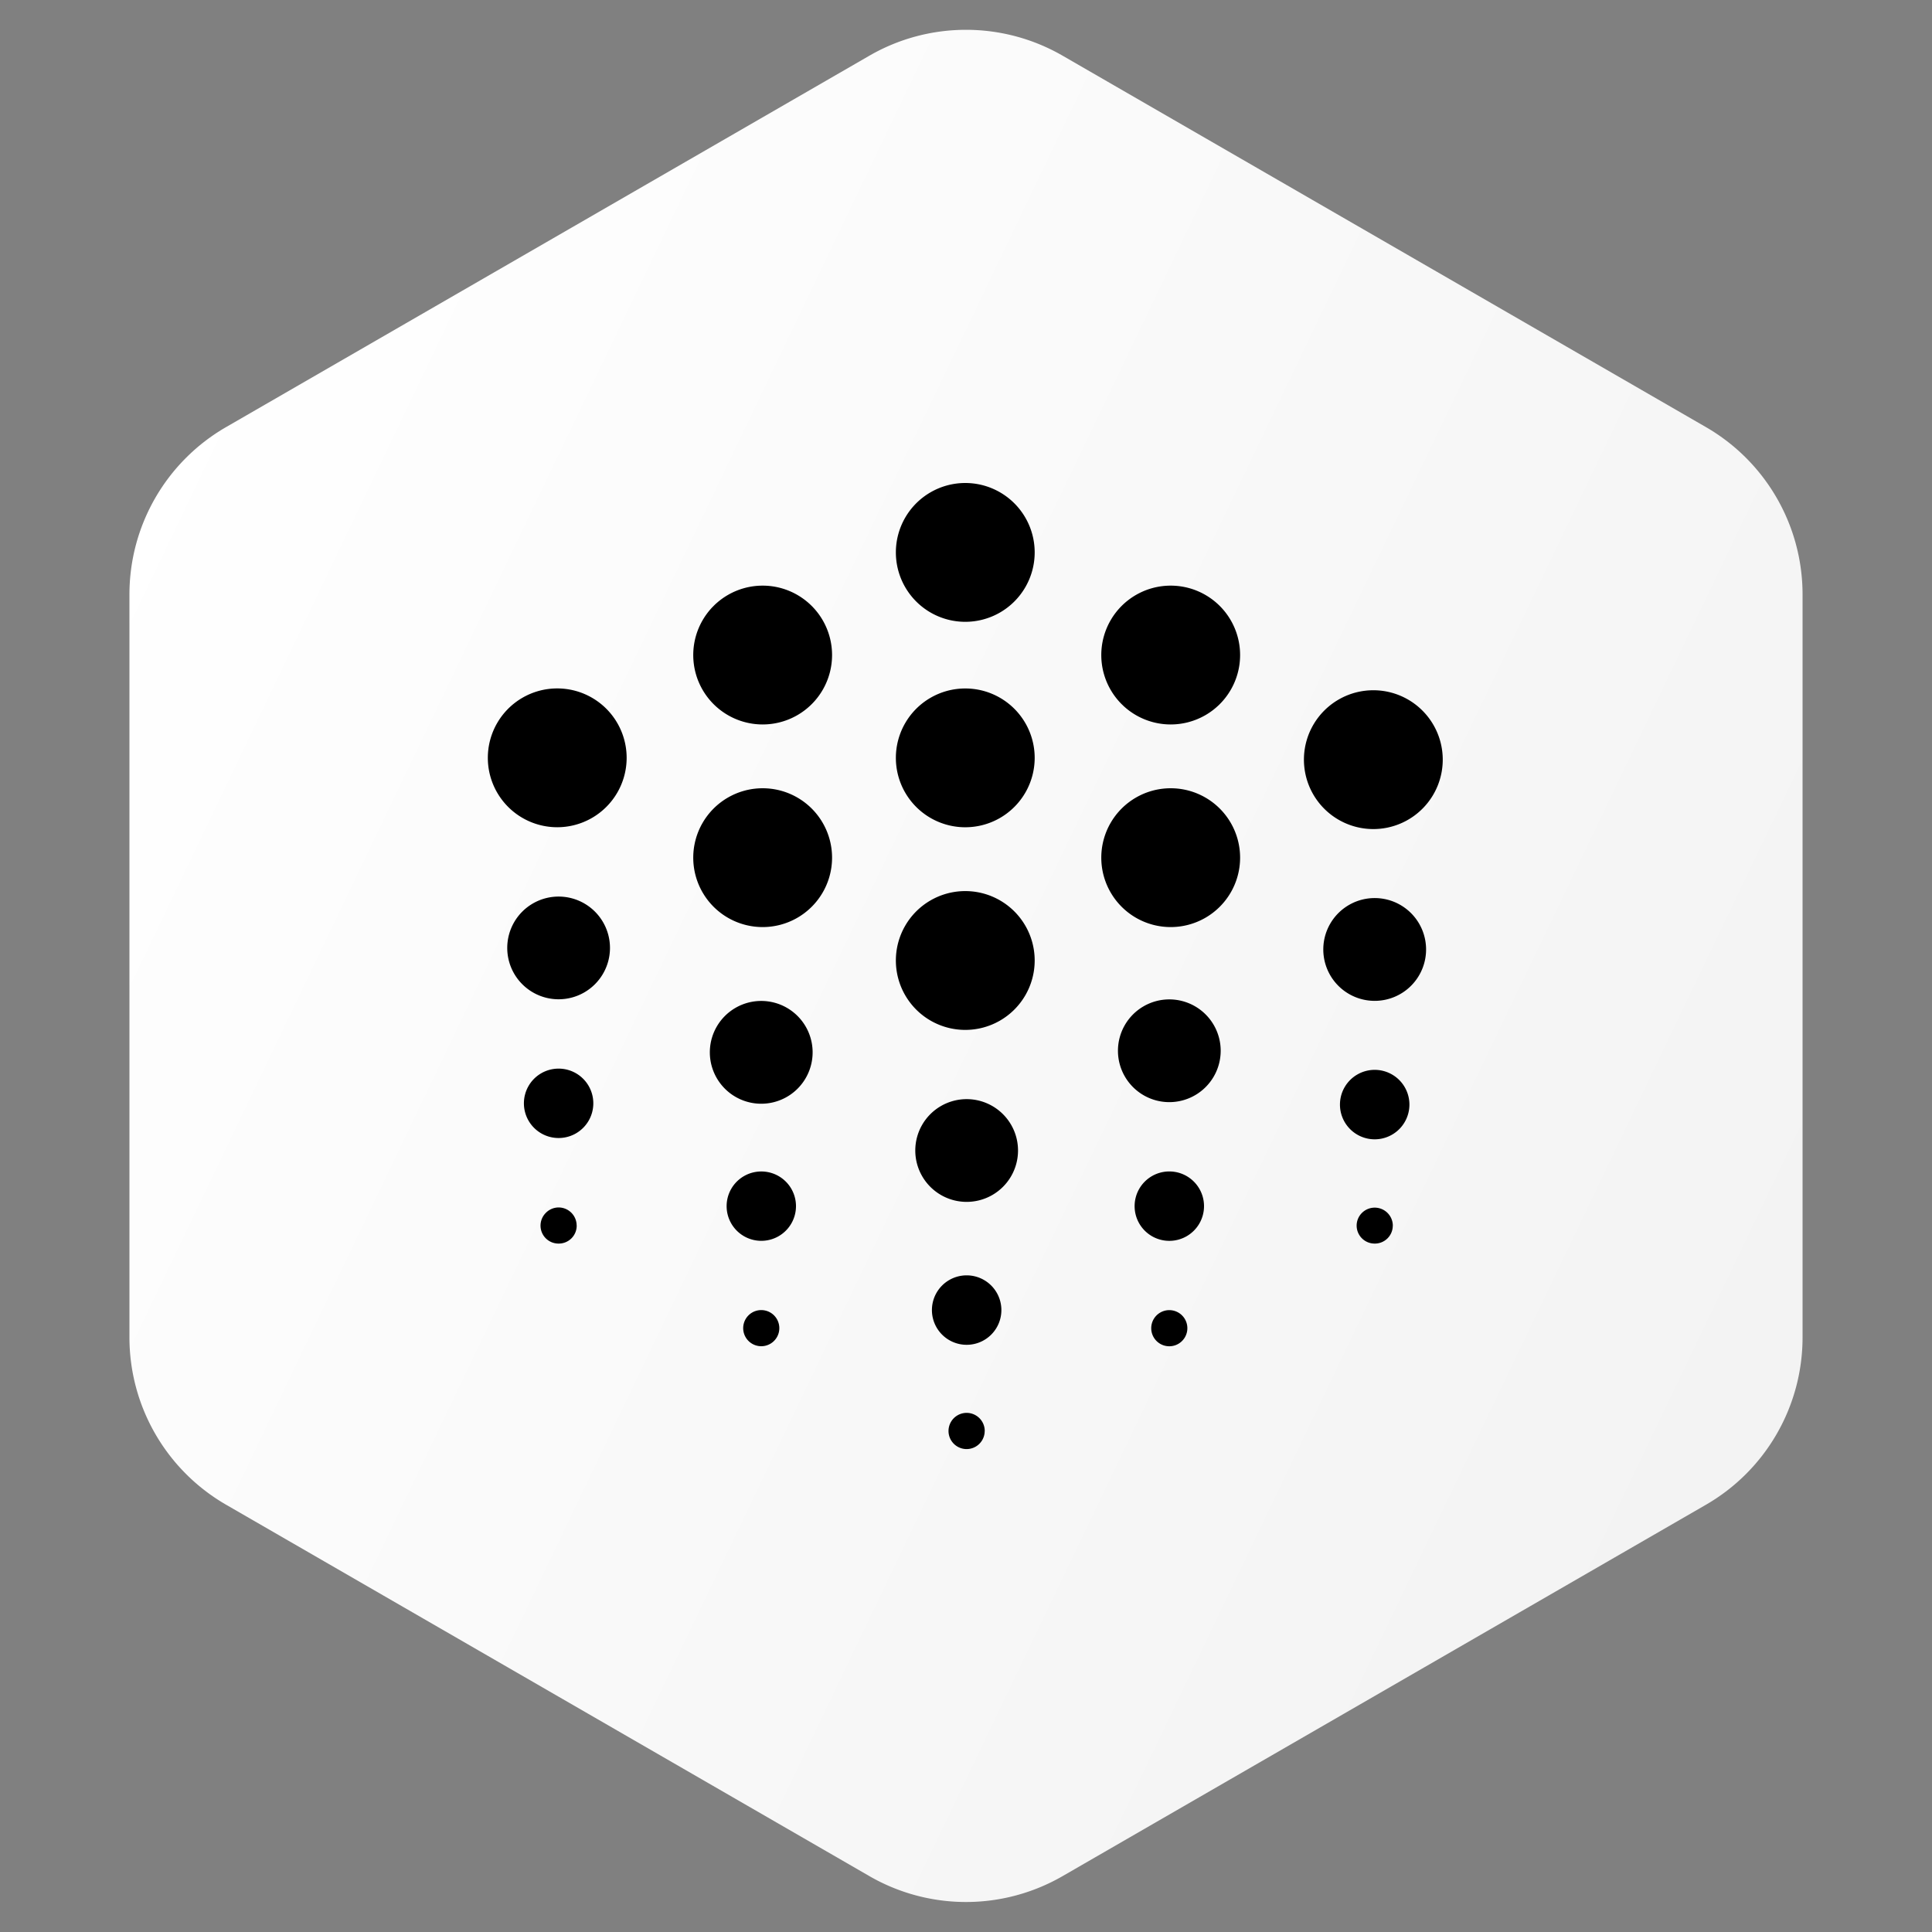 <svg width='40' height='40' fill='none' xmlns='http://www.w3.org/2000/svg'><rect width="100%" height="100%" fill="#808080" stroke="none"/><path fill-rule='evenodd' clip-rule='evenodd' d='m22 1.153 13.32 7.69a4 4 0 0 1 2 3.464V27.69a4 4 0 0 1-2 3.464L22 38.843a4 4 0 0 1-4 0l-13.32-7.69a4 4 0 0 1-2-3.464V12.307a4 4 0 0 1 2-3.464L18 1.153a4 4 0 0 1 4 0Z' fill='url(#a)'/><path fill-rule='evenodd' clip-rule='evenodd' d='M12.629 19.625a1.063 1.063 0 1 1-2.127.001 1.063 1.063 0 0 1 2.127 0M29.525 19.625a1.064 1.064 0 1 1-2.127 0 1.064 1.064 0 0 1 2.127 0ZM21.077 23.82a1.063 1.063 0 1 1-2.127 0 1.063 1.063 0 0 1 2.127 0ZM16.824 21.755a1.064 1.064 0 1 1-2.127 0 1.064 1.064 0 0 1 2.127 0ZM25.273 21.755a1.063 1.063 0 1 1-2.127 0 1.063 1.063 0 0 1 2.127 0ZM12.284 22.843a.718.718 0 1 1-1.437 0 .718.718 0 0 1 1.437 0ZM29.18 22.843a.719.719 0 1 1-1.437-.001.719.719 0 0 1 1.437.001M20.732 27.097a.719.719 0 1 1-1.437 0 .719.719 0 0 1 1.437 0ZM16.48 24.972a.718.718 0 1 1-1.436 0 .718.718 0 0 1 1.436 0ZM24.928 24.972a.718.718 0 1 1-1.437 0 .718.718 0 0 1 1.437 0ZM11.94 25.373a.371.371 0 0 1-.374.374.372.372 0 0 1-.264-.637.37.37 0 0 1 .407-.082.375.375 0 0 1 .23.345ZM28.836 25.373a.371.371 0 0 1-.374.374.372.372 0 0 1-.345-.516.375.375 0 0 1 .72.142M20.387 29.627a.374.374 0 1 1-.749 0 .374.374 0 0 1 .75 0M16.135 27.498a.374.374 0 1 1-.028-.142.374.374 0 0 1 .028.143M24.583 27.5a.374.374 0 1 1 0-.002M21.422 11.437a1.437 1.437 0 1 1-2.874 0 1.437 1.437 0 0 1 2.874 0M21.422 15.69a1.437 1.437 0 1 1-2.874.001 1.437 1.437 0 0 1 2.874 0ZM21.422 19.886a1.437 1.437 0 1 1-2.874 0 1.437 1.437 0 0 1 2.874 0ZM29.87 15.69a1.437 1.437 0 1 1-2.873 0 1.437 1.437 0 0 1 2.873 0ZM12.974 15.69a1.437 1.437 0 1 1-2.874 0 1.437 1.437 0 0 1 2.874 0Z' fill='black'/><path d='M15.79 14.999a1.437 1.437 0 1 0 0-2.874 1.437 1.437 0 0 0 0 2.874Z' fill='black'/><path fill-rule='evenodd' clip-rule='evenodd' d='M17.227 17.757a1.437 1.437 0 1 1-2.874 0 1.437 1.437 0 0 1 2.874 0ZM25.675 13.562a1.437 1.437 0 1 1-2.874 0 1.437 1.437 0 0 1 2.874 0ZM25.675 17.757a1.437 1.437 0 1 1-2.874 0 1.437 1.437 0 0 1 2.874 0Z' fill='black'/><defs><linearGradient id='a' x1='3' y1='8.498' x2='41.043' y2='26.736' gradientUnits='userSpaceOnUse'><stop stop-color='white'/><stop offset='1' stop-color='#F2F2F2'/></linearGradient></defs></svg>